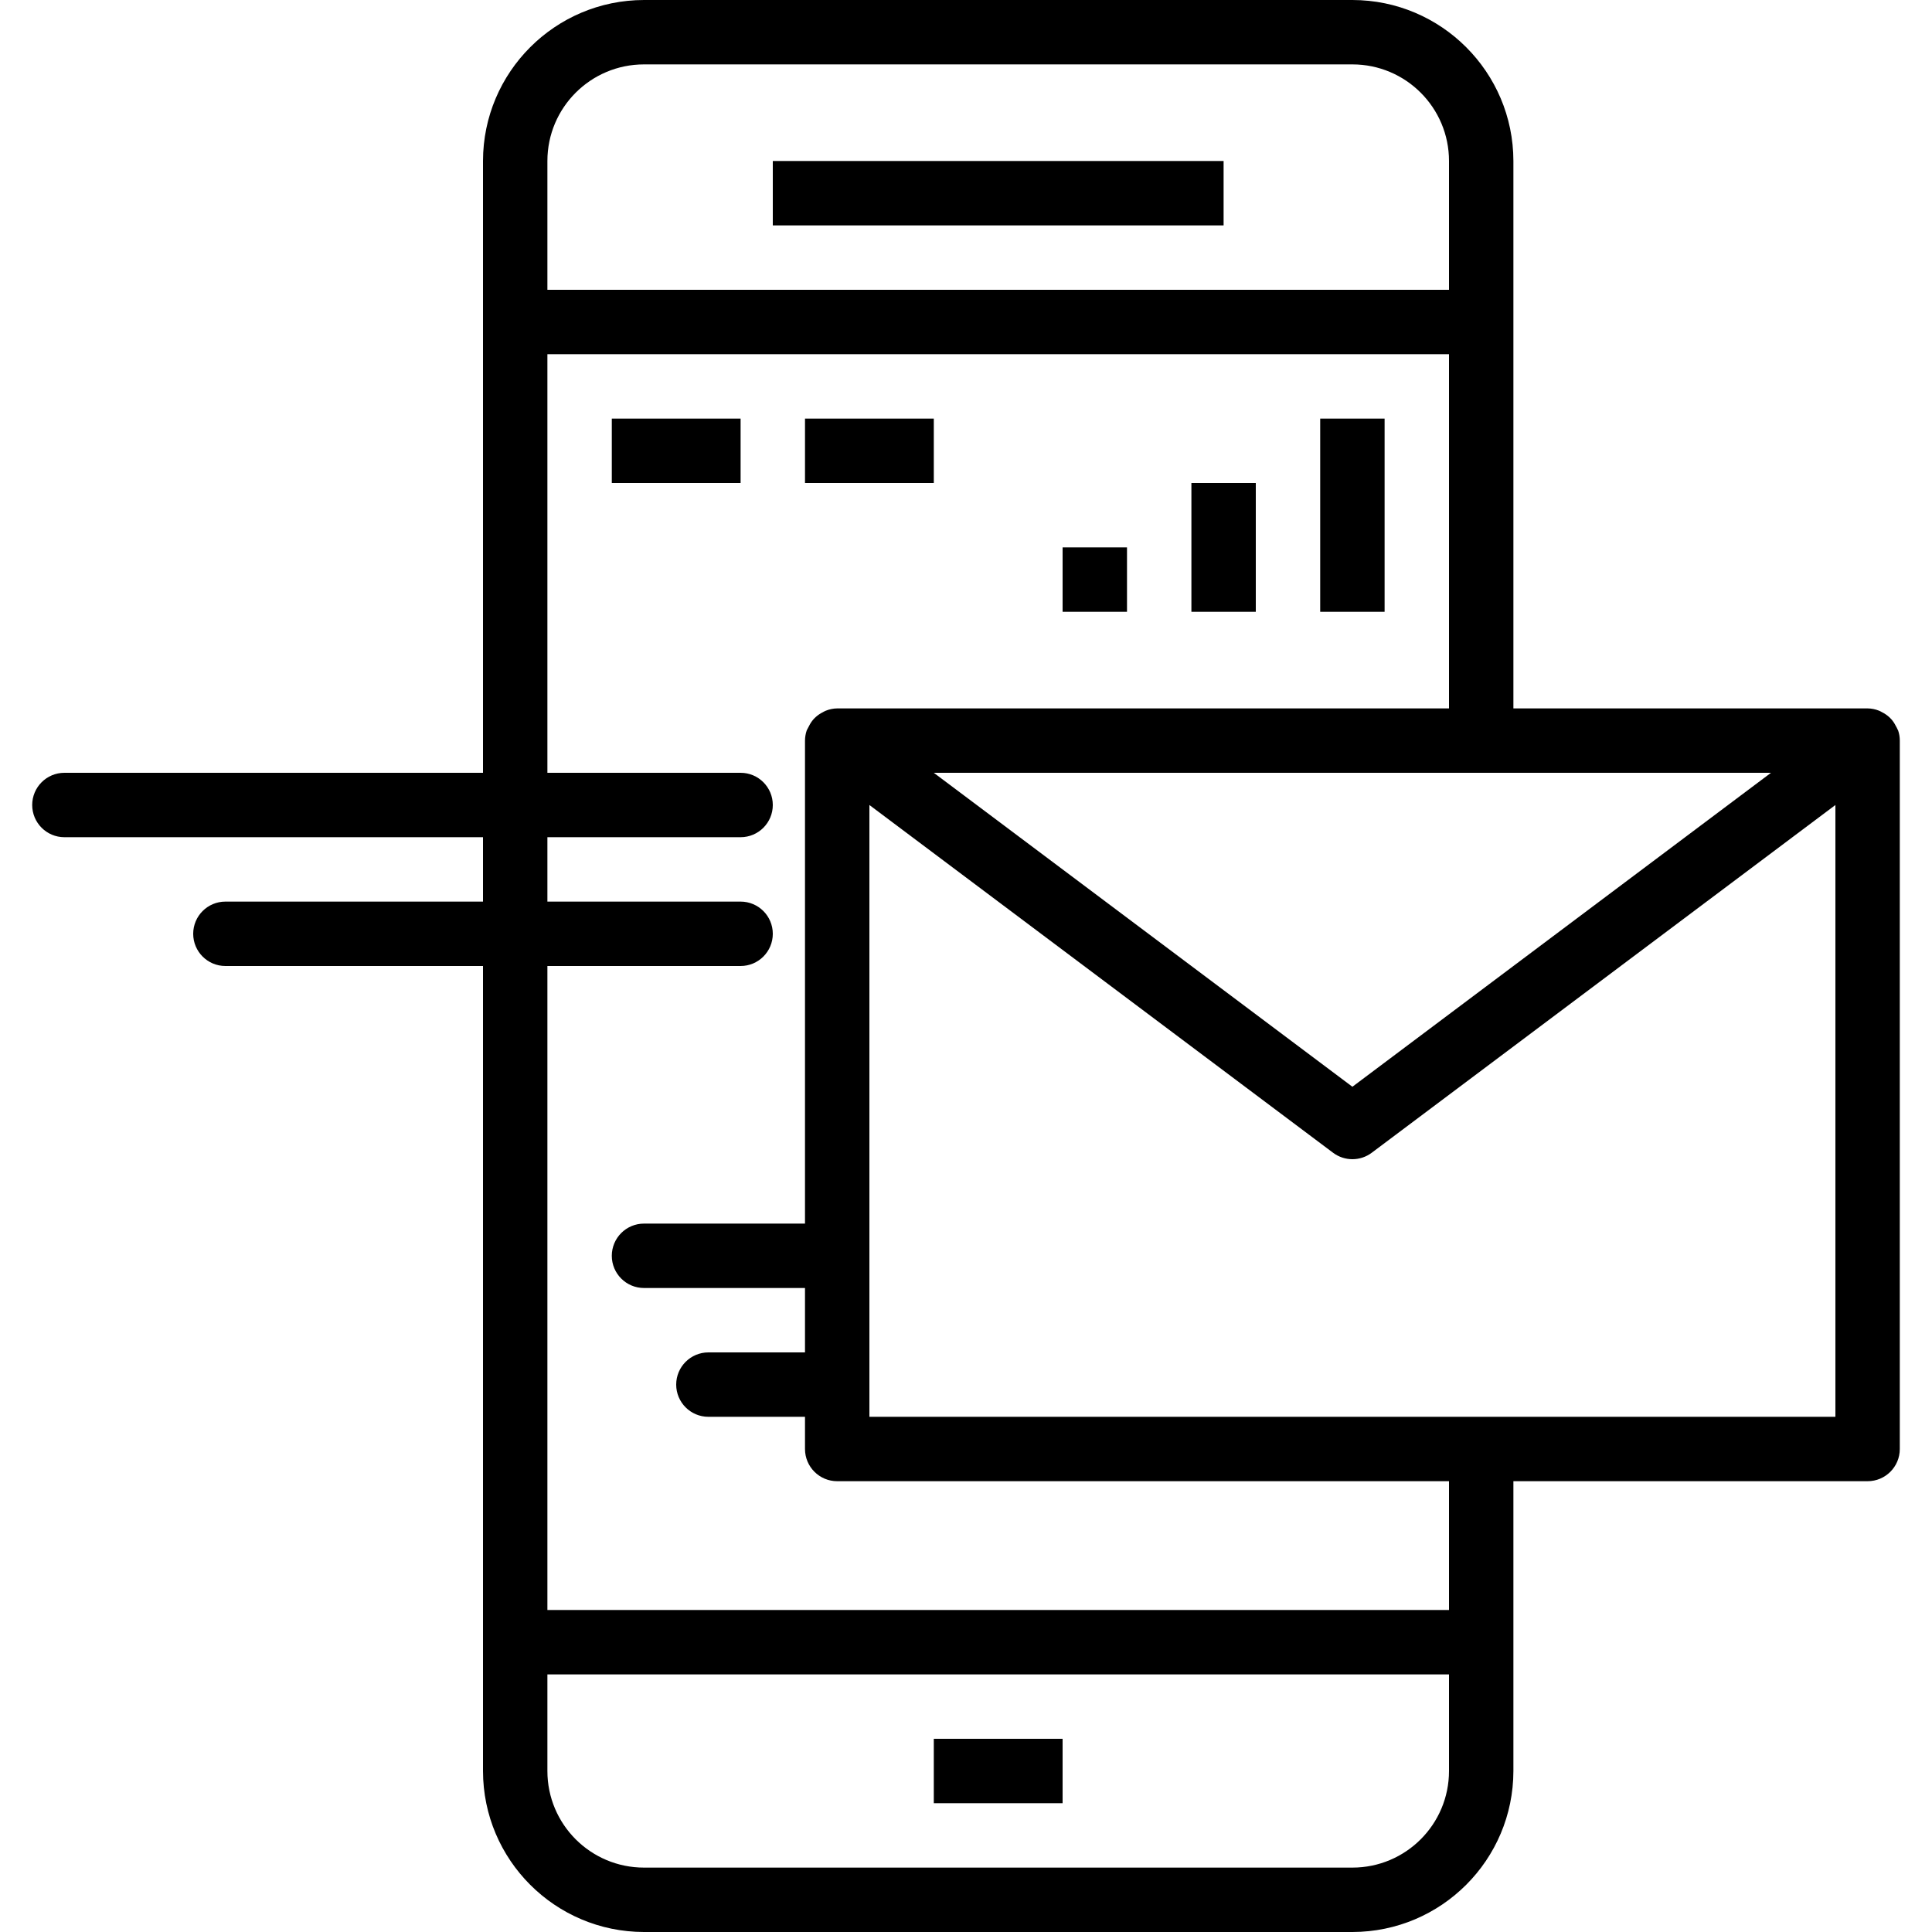 <?xml version="1.0" encoding="iso-8859-1"?>
<!-- Generator: Adobe Illustrator 19.0.0, SVG Export Plug-In . SVG Version: 6.00 Build 0)  -->
<svg version="1.1" id="Capa_1" xmlns="http://www.w3.org/2000/svg" xmlns:xlink="http://www.w3.org/1999/xlink" x="0px" y="0px"
	 viewBox="0 0 480 480" style="enable-background:new 0 0 480 480;" xml:space="preserve">
<g>
	<g>
		<rect x="192" y="40" width="112" height="16"/>
	</g>
</g>
<g>
	<g>
		<rect x="232" y="432" width="32" height="16"/>
	</g>
</g>
<g>
	<g>
		<rect x="152" y="104" width="32" height="16"/>
	</g>
</g>
<g>
	<g>
		<rect x="200" y="104" width="32" height="16"/>
	</g>
</g>
<g>
	<g>
		<rect x="264" y="136" width="16" height="16"/>
	</g>
</g>
<g>
	<g>
		<rect x="296" y="120" width="16" height="32"/>
	</g>
</g>
<g>
	<g>
		<rect x="328" y="104" width="16" height="48"/>
	</g>
</g>
<g>
	<g>
		<path d="M471.592,181.496c-0.045-0.105-0.099-0.207-0.16-0.304c-0.126-0.296-0.273-0.582-0.44-0.856
			c-0.282-0.576-0.637-1.114-1.056-1.6c-0.218-0.243-0.45-0.473-0.696-0.688c-0.486-0.424-1.023-0.784-1.6-1.072
			c-0.257-0.155-0.524-0.291-0.8-0.408c-0.903-0.364-1.866-0.557-2.84-0.568h-88V40c-0.026-22.08-17.92-39.974-40-40H160
			c-22.08,0.026-39.974,17.92-40,40v152H16c-4.418,0-8,3.582-8,8s3.582,8,8,8h104v16H56c-4.418,0-8,3.582-8,8s3.582,8,8,8h64v200
			c0.026,22.08,17.92,39.974,40,40h176c22.08-0.026,39.974-17.92,40-40v-72h88c4.418,0,8-3.582,8-8V184
			C472.002,183.149,471.864,182.303,471.592,181.496z M440,192l-104,78l-104-78H440z M136,40c0-13.255,10.745-24,24-24h176
			c13.255,0,24,10.745,24,24v32H136V40z M360,440c0,13.255-10.745,24-24,24H160c-13.255,0-24-10.745-24-24v-24h224V440z M360,400
			H136V240h48c4.418,0,8-3.582,8-8s-3.582-8-8-8h-48v-16h48c4.418,0,8-3.582,8-8s-3.582-8-8-8h-48V88h224v88H208
			c-0.971,0.015-1.932,0.21-2.832,0.576c-0.276,0.117-0.543,0.253-0.8,0.408c-0.577,0.288-1.114,0.648-1.6,1.072
			c-0.246,0.215-0.478,0.445-0.696,0.688c-0.419,0.486-0.774,1.024-1.056,1.6c-0.165,0.274-0.315,0.557-0.448,0.848
			c-0.04,0.112-0.12,0.2-0.152,0.312c-0.27,0.805-0.411,1.647-0.416,2.496v120h-40c-4.418,0-8,3.582-8,8s3.582,8,8,8h40v16h-24
			c-4.418,0-8,3.582-8,8s3.582,8,8,8h24v8c0,4.418,3.582,8,8,8h152V400z M456,352H216V200l115.2,86.4c2.844,2.133,6.756,2.133,9.6,0
			L456,200V352z"/>
	</g>
</g>
<g>
</g>
<g>
</g>
<g>
</g>
<g>
</g>
<g>
</g>
<g>
</g>
<g>
</g>
<g>
</g>
<g>
</g>
<g>
</g>
<g>
</g>
<g>
</g>
<g>
</g>
<g>
</g>
<g>
</g>
</svg>
